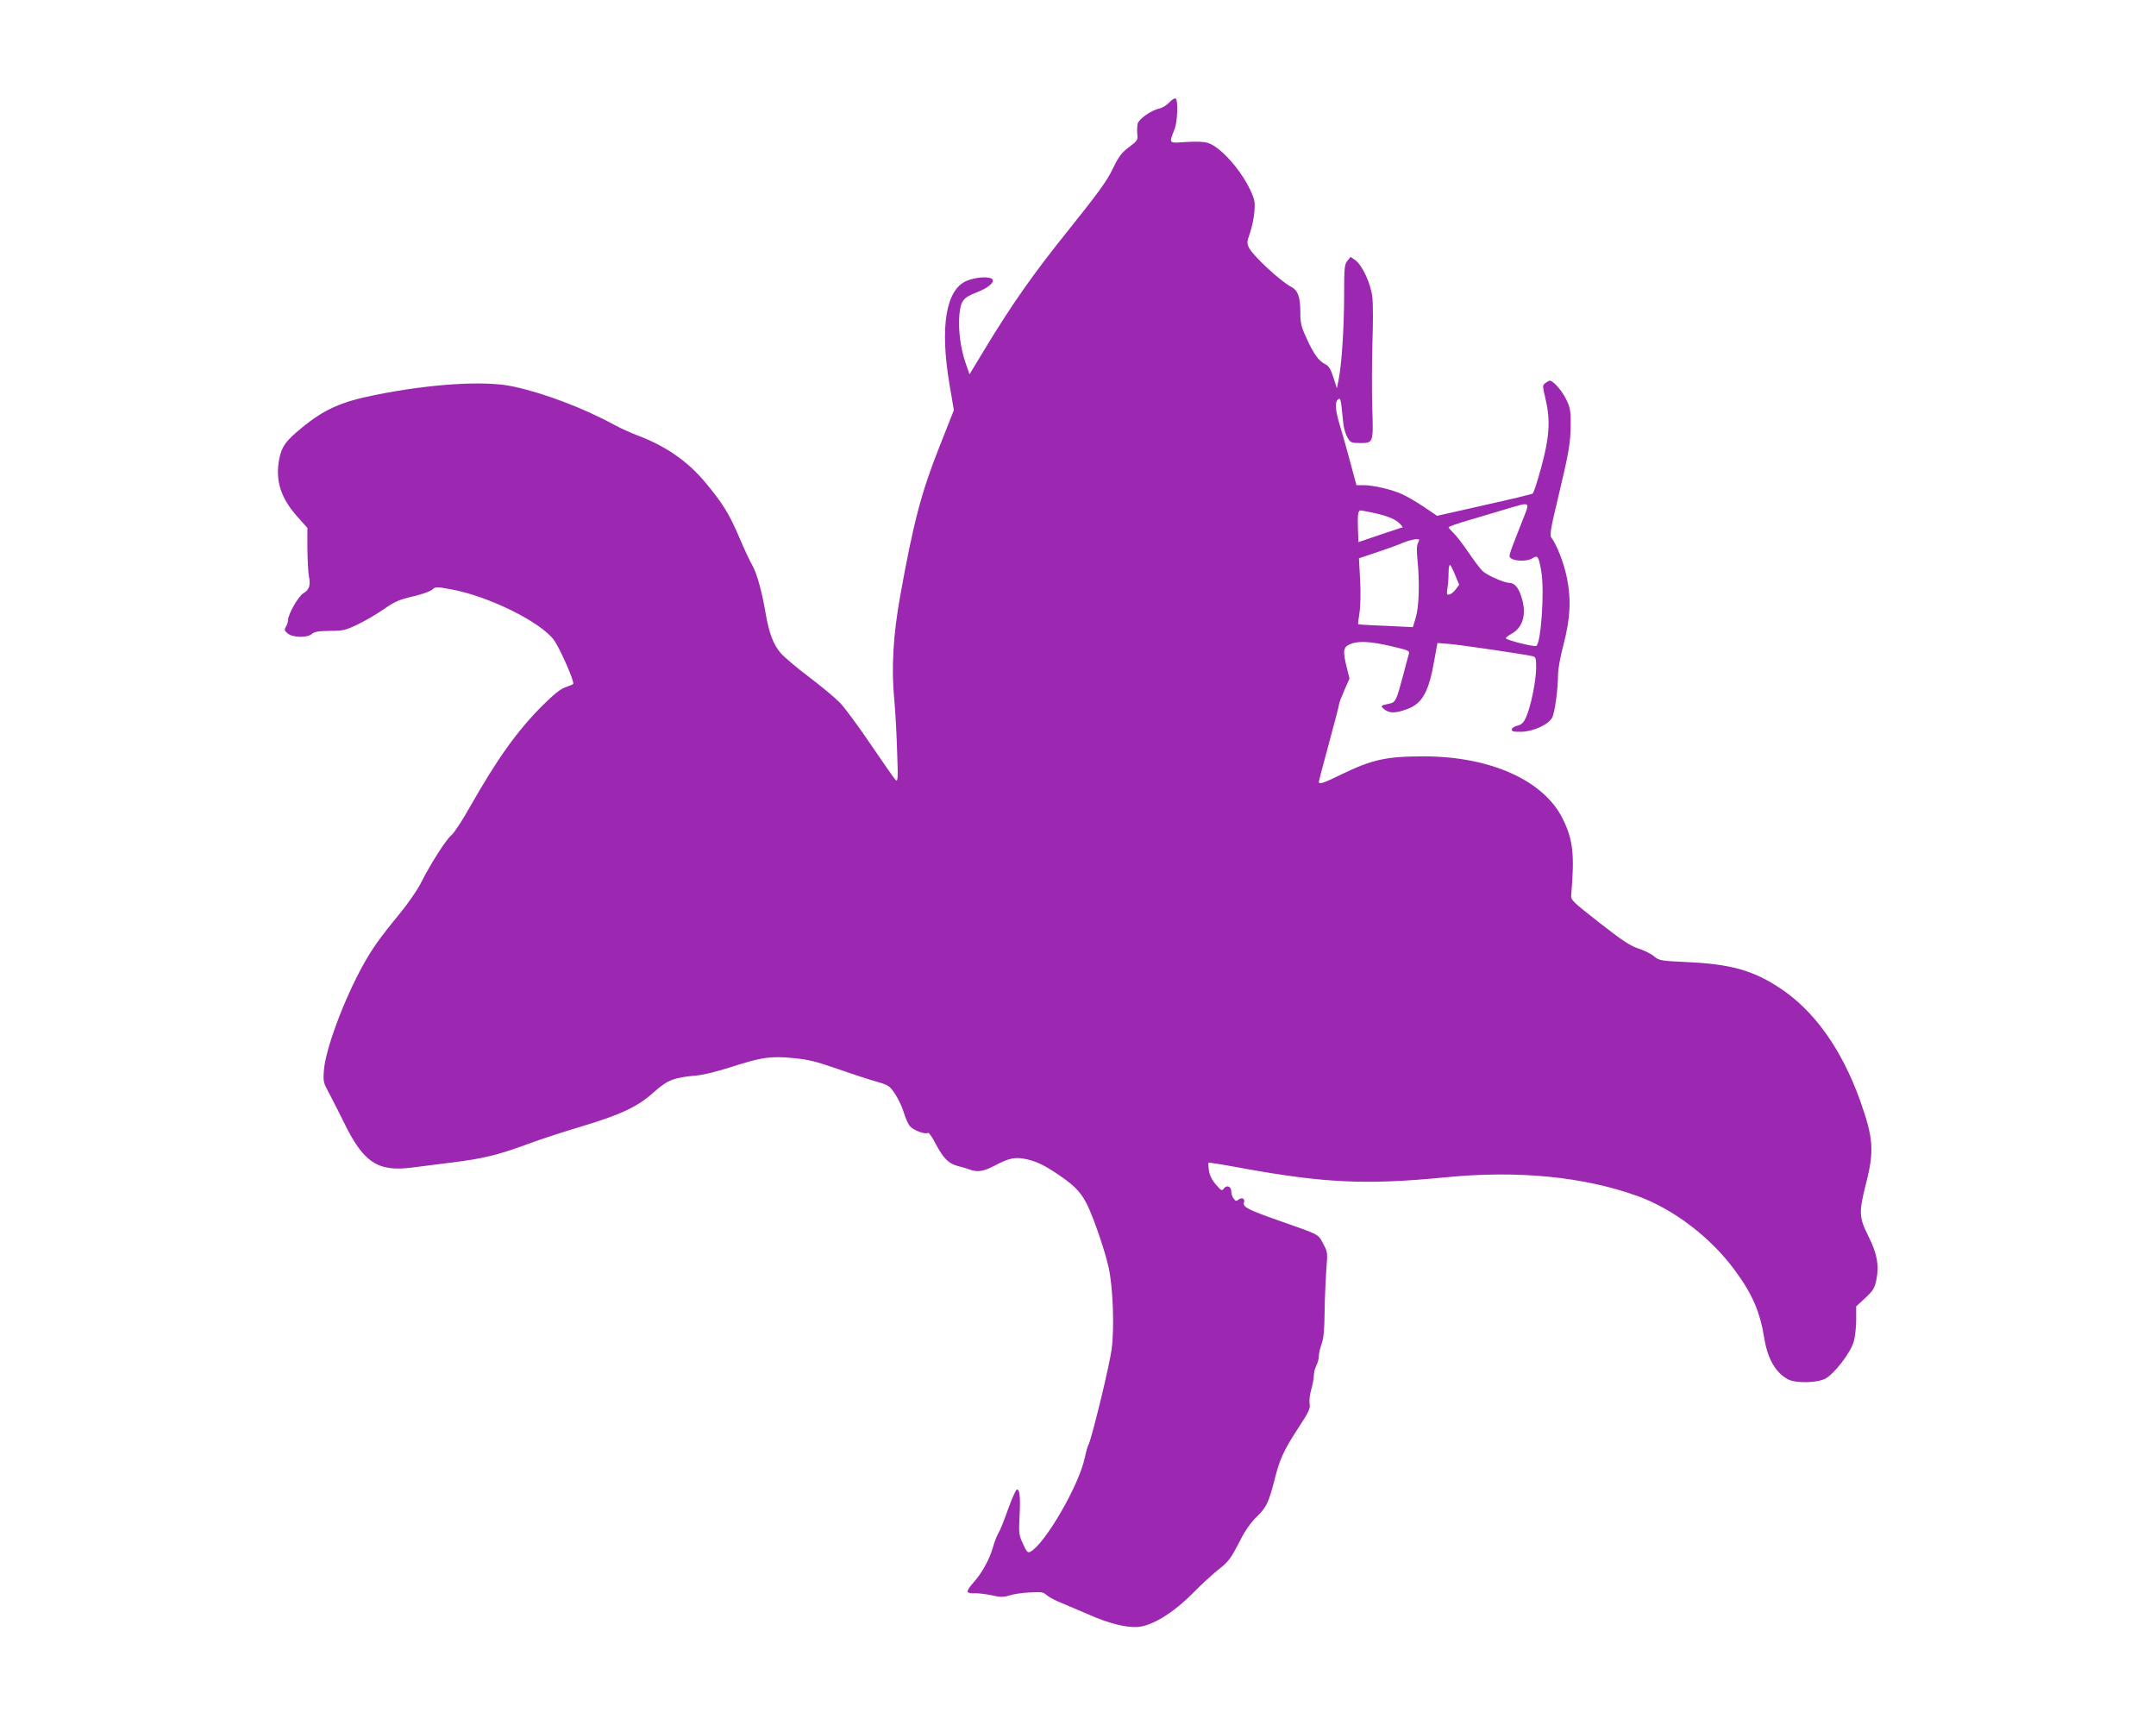 <?xml version="1.0" standalone="no"?>
<!DOCTYPE svg PUBLIC "-//W3C//DTD SVG 20010904//EN"
 "http://www.w3.org/TR/2001/REC-SVG-20010904/DTD/svg10.dtd">
<svg version="1.0" xmlns="http://www.w3.org/2000/svg"
 width="1280pt" height="1024pt" viewBox="0 0 1280 1024"
 preserveAspectRatio="xMidYMid meet">
<g transform="translate(0,1024) scale(0.1,-0.1)"
fill="#9c27b0" stroke="none">
<path d="M6942 9632 c-15 -16 -42 -33 -59 -36 -49 -11 -122 -62 -129 -91 -3
-14 -4 -41 -2 -62 4 -34 1 -39 -50 -77 -45 -34 -61 -56 -97 -131 -35 -72 -89
-145 -261 -360 -212 -264 -334 -437 -504 -718 l-84 -139 -24 69 c-30 87 -44
199 -36 287 8 81 23 100 104 131 66 25 108 61 91 78 -18 18 -102 12 -154 -11
-121 -53 -157 -271 -101 -607 l27 -160 -85 -215 c-109 -275 -155 -451 -234
-890 -41 -227 -53 -428 -35 -610 6 -63 14 -200 17 -305 6 -169 5 -188 -9 -175
-8 8 -74 103 -147 210 -72 107 -155 219 -183 248 -29 30 -112 99 -185 154 -73
55 -148 119 -167 141 -44 51 -70 120 -90 239 -22 129 -52 236 -79 283 -13 22
-48 96 -77 165 -59 139 -100 205 -204 329 -105 125 -234 214 -402 277 -37 14
-99 42 -138 63 -181 99 -417 188 -600 227 -167 36 -489 16 -824 -52 -195 -39
-298 -85 -430 -194 -93 -76 -117 -109 -132 -179 -27 -130 6 -236 108 -350 l58
-65 0 -125 c1 -69 5 -143 9 -163 11 -51 2 -80 -32 -99 -30 -17 -92 -125 -92
-161 0 -10 -6 -28 -13 -39 -10 -18 -9 -23 12 -40 31 -25 116 -26 143 -2 15 13
39 17 106 18 79 0 94 4 163 37 42 20 112 60 155 90 67 47 93 58 174 77 53 12
103 30 115 40 19 18 24 19 105 4 223 -38 540 -194 620 -304 36 -51 123 -250
113 -259 -4 -4 -26 -13 -47 -20 -27 -9 -69 -42 -136 -109 -148 -148 -266 -312
-430 -601 -45 -80 -94 -155 -110 -168 -31 -24 -127 -175 -183 -287 -19 -38
-74 -117 -121 -175 -121 -147 -169 -215 -221 -310 -113 -204 -223 -499 -232
-624 -5 -67 -3 -74 31 -136 19 -36 58 -112 86 -169 117 -242 202 -298 405
-272 50 6 160 20 245 31 181 23 265 43 444 109 72 27 217 74 321 105 232 70
331 116 426 202 80 72 121 88 249 99 47 4 128 24 214 52 176 57 233 65 366 52
85 -8 136 -20 265 -65 88 -31 193 -65 233 -76 68 -20 74 -24 106 -72 19 -29
42 -77 51 -108 9 -31 25 -68 36 -82 20 -25 91 -52 109 -41 5 3 25 -26 45 -65
46 -86 76 -117 129 -131 22 -5 55 -15 71 -21 49 -18 82 -13 153 24 84 44 119
51 185 37 64 -14 111 -37 205 -102 89 -61 127 -104 163 -182 41 -91 98 -259
120 -355 26 -113 36 -354 19 -486 -11 -94 -118 -532 -138 -571 -6 -10 -15 -44
-22 -77 -33 -161 -235 -510 -322 -557 -16 -9 -22 -3 -45 47 -24 53 -25 64 -20
163 6 116 1 164 -17 158 -6 -2 -29 -55 -52 -118 -22 -63 -47 -125 -56 -139 -9
-14 -24 -52 -33 -85 -21 -74 -67 -156 -118 -212 -21 -23 -36 -47 -32 -53 3 -6
23 -10 43 -8 20 1 65 -5 100 -12 52 -12 69 -12 105 -1 23 8 77 16 121 18 69 4
81 2 100 -16 12 -11 51 -32 87 -46 35 -15 109 -46 164 -70 120 -53 222 -78
291 -73 85 7 209 83 324 199 52 53 120 115 150 139 64 49 76 65 135 180 27 54
62 103 95 135 59 58 71 83 106 217 31 126 55 178 143 313 63 96 71 114 66 142
-3 19 1 55 10 85 8 28 15 65 15 82 0 17 7 44 15 60 8 15 15 41 15 56 0 15 7
47 16 71 12 32 17 83 18 189 1 80 6 193 10 251 9 105 8 107 -19 157 -31 58
-17 50 -265 137 -176 62 -213 80 -205 105 8 24 -11 35 -32 19 -13 -11 -17 -10
-29 6 -8 10 -14 29 -14 42 0 30 -27 41 -44 18 -11 -16 -16 -14 -48 24 -24 28
-37 55 -41 84 -3 23 -4 43 -2 45 2 2 90 -12 197 -32 491 -89 738 -101 1208
-55 432 43 823 4 1142 -111 213 -77 434 -245 577 -440 103 -139 150 -246 175
-402 20 -124 67 -206 141 -246 45 -24 169 -22 220 3 52 26 150 152 170 219 8
27 15 86 15 130 l0 81 54 50 c47 44 55 57 66 108 17 86 5 153 -48 260 -56 112
-57 139 -13 314 49 191 43 267 -35 488 -110 307 -274 538 -482 673 -158 103
-289 139 -548 151 -154 7 -163 9 -193 33 -16 15 -59 36 -93 47 -51 17 -98 48
-233 154 -157 123 -170 135 -167 162 21 243 11 329 -49 452 -111 229 -429 373
-826 373 -221 0 -305 -18 -487 -106 -110 -54 -136 -62 -136 -45 0 5 27 108 60
229 33 121 60 225 60 232 0 6 14 43 31 82 l31 70 -16 64 c-25 100 -22 122 19
140 50 21 120 17 245 -12 103 -24 110 -27 104 -47 -4 -12 -19 -69 -34 -127
-39 -147 -45 -158 -77 -166 -58 -12 -60 -14 -34 -35 30 -24 67 -24 136 2 90
33 128 102 161 293 l18 99 75 -6 c69 -6 435 -60 489 -72 20 -5 22 -11 22 -68
0 -76 -31 -228 -58 -290 -16 -37 -27 -48 -54 -55 -18 -4 -33 -15 -33 -23 0
-11 14 -14 57 -13 72 2 162 43 183 84 16 30 35 171 35 258 0 29 14 106 31 170
42 158 48 274 21 405 -18 87 -59 192 -93 238 -9 12 -1 60 39 225 67 280 76
333 77 444 0 84 -3 102 -28 152 -25 51 -76 108 -96 108 -4 0 -16 -6 -26 -14
-18 -13 -18 -15 0 -92 31 -127 24 -230 -25 -409 -22 -82 -45 -152 -51 -155 -5
-4 -135 -35 -288 -69 l-279 -63 -77 52 c-43 29 -101 63 -130 76 -61 28 -171
54 -231 54 l-41 0 -33 123 c-18 67 -45 165 -61 217 -32 104 -36 152 -15 169
12 10 15 3 21 -46 3 -32 8 -79 11 -104 3 -25 14 -60 25 -78 17 -29 23 -31 73
-31 80 0 80 0 73 213 -3 100 -2 272 1 382 4 110 4 230 0 267 -8 81 -59 192
-101 223 l-29 20 -19 -24 c-17 -21 -19 -41 -19 -201 0 -189 -14 -410 -32 -500
l-11 -55 -21 65 c-16 50 -27 68 -48 78 -38 18 -70 62 -112 156 -31 67 -36 89
-36 151 0 92 -14 131 -54 152 -62 32 -225 182 -250 231 -14 28 -14 35 5 89 11
32 23 88 26 124 5 58 2 74 -21 124 -56 124 -178 261 -253 286 -24 8 -68 10
-131 6 -107 -7 -103 -12 -68 78 17 45 21 171 6 180 -6 4 -23 -7 -38 -23z
m2096 -2484 c-83 -211 -82 -208 -70 -220 20 -20 99 -22 128 -3 34 22 39 14 55
-80 19 -114 -2 -422 -30 -439 -12 -8 -181 35 -181 45 0 4 13 15 29 24 72 37
96 117 65 217 -17 58 -42 88 -73 88 -31 0 -135 46 -160 71 -15 15 -52 64 -83
110 -31 46 -70 97 -87 113 -17 17 -31 33 -31 36 0 4 55 23 123 43 67 20 167
49 222 66 146 43 140 48 93 -71z m-877 46 c82 -18 125 -37 152 -65 10 -11 16
-19 15 -19 -2 0 -61 -20 -133 -44 l-130 -44 -3 81 c-3 83 1 107 16 107 5 0 43
-7 83 -16z m258 -176 c-8 -15 -9 -45 -4 -97 14 -134 10 -280 -9 -345 l-18 -59
-162 8 c-88 3 -162 8 -163 9 -1 1 2 31 8 67 6 37 8 118 4 194 l-7 131 99 33
c54 18 112 39 128 45 53 23 89 34 113 35 20 1 21 -1 11 -21z m221 -194 l23
-55 -20 -27 c-11 -15 -28 -29 -38 -31 -16 -3 -17 2 -12 35 4 22 7 63 7 92 0
29 4 51 9 48 5 -3 19 -31 31 -62z"/>
</g>
</svg>

